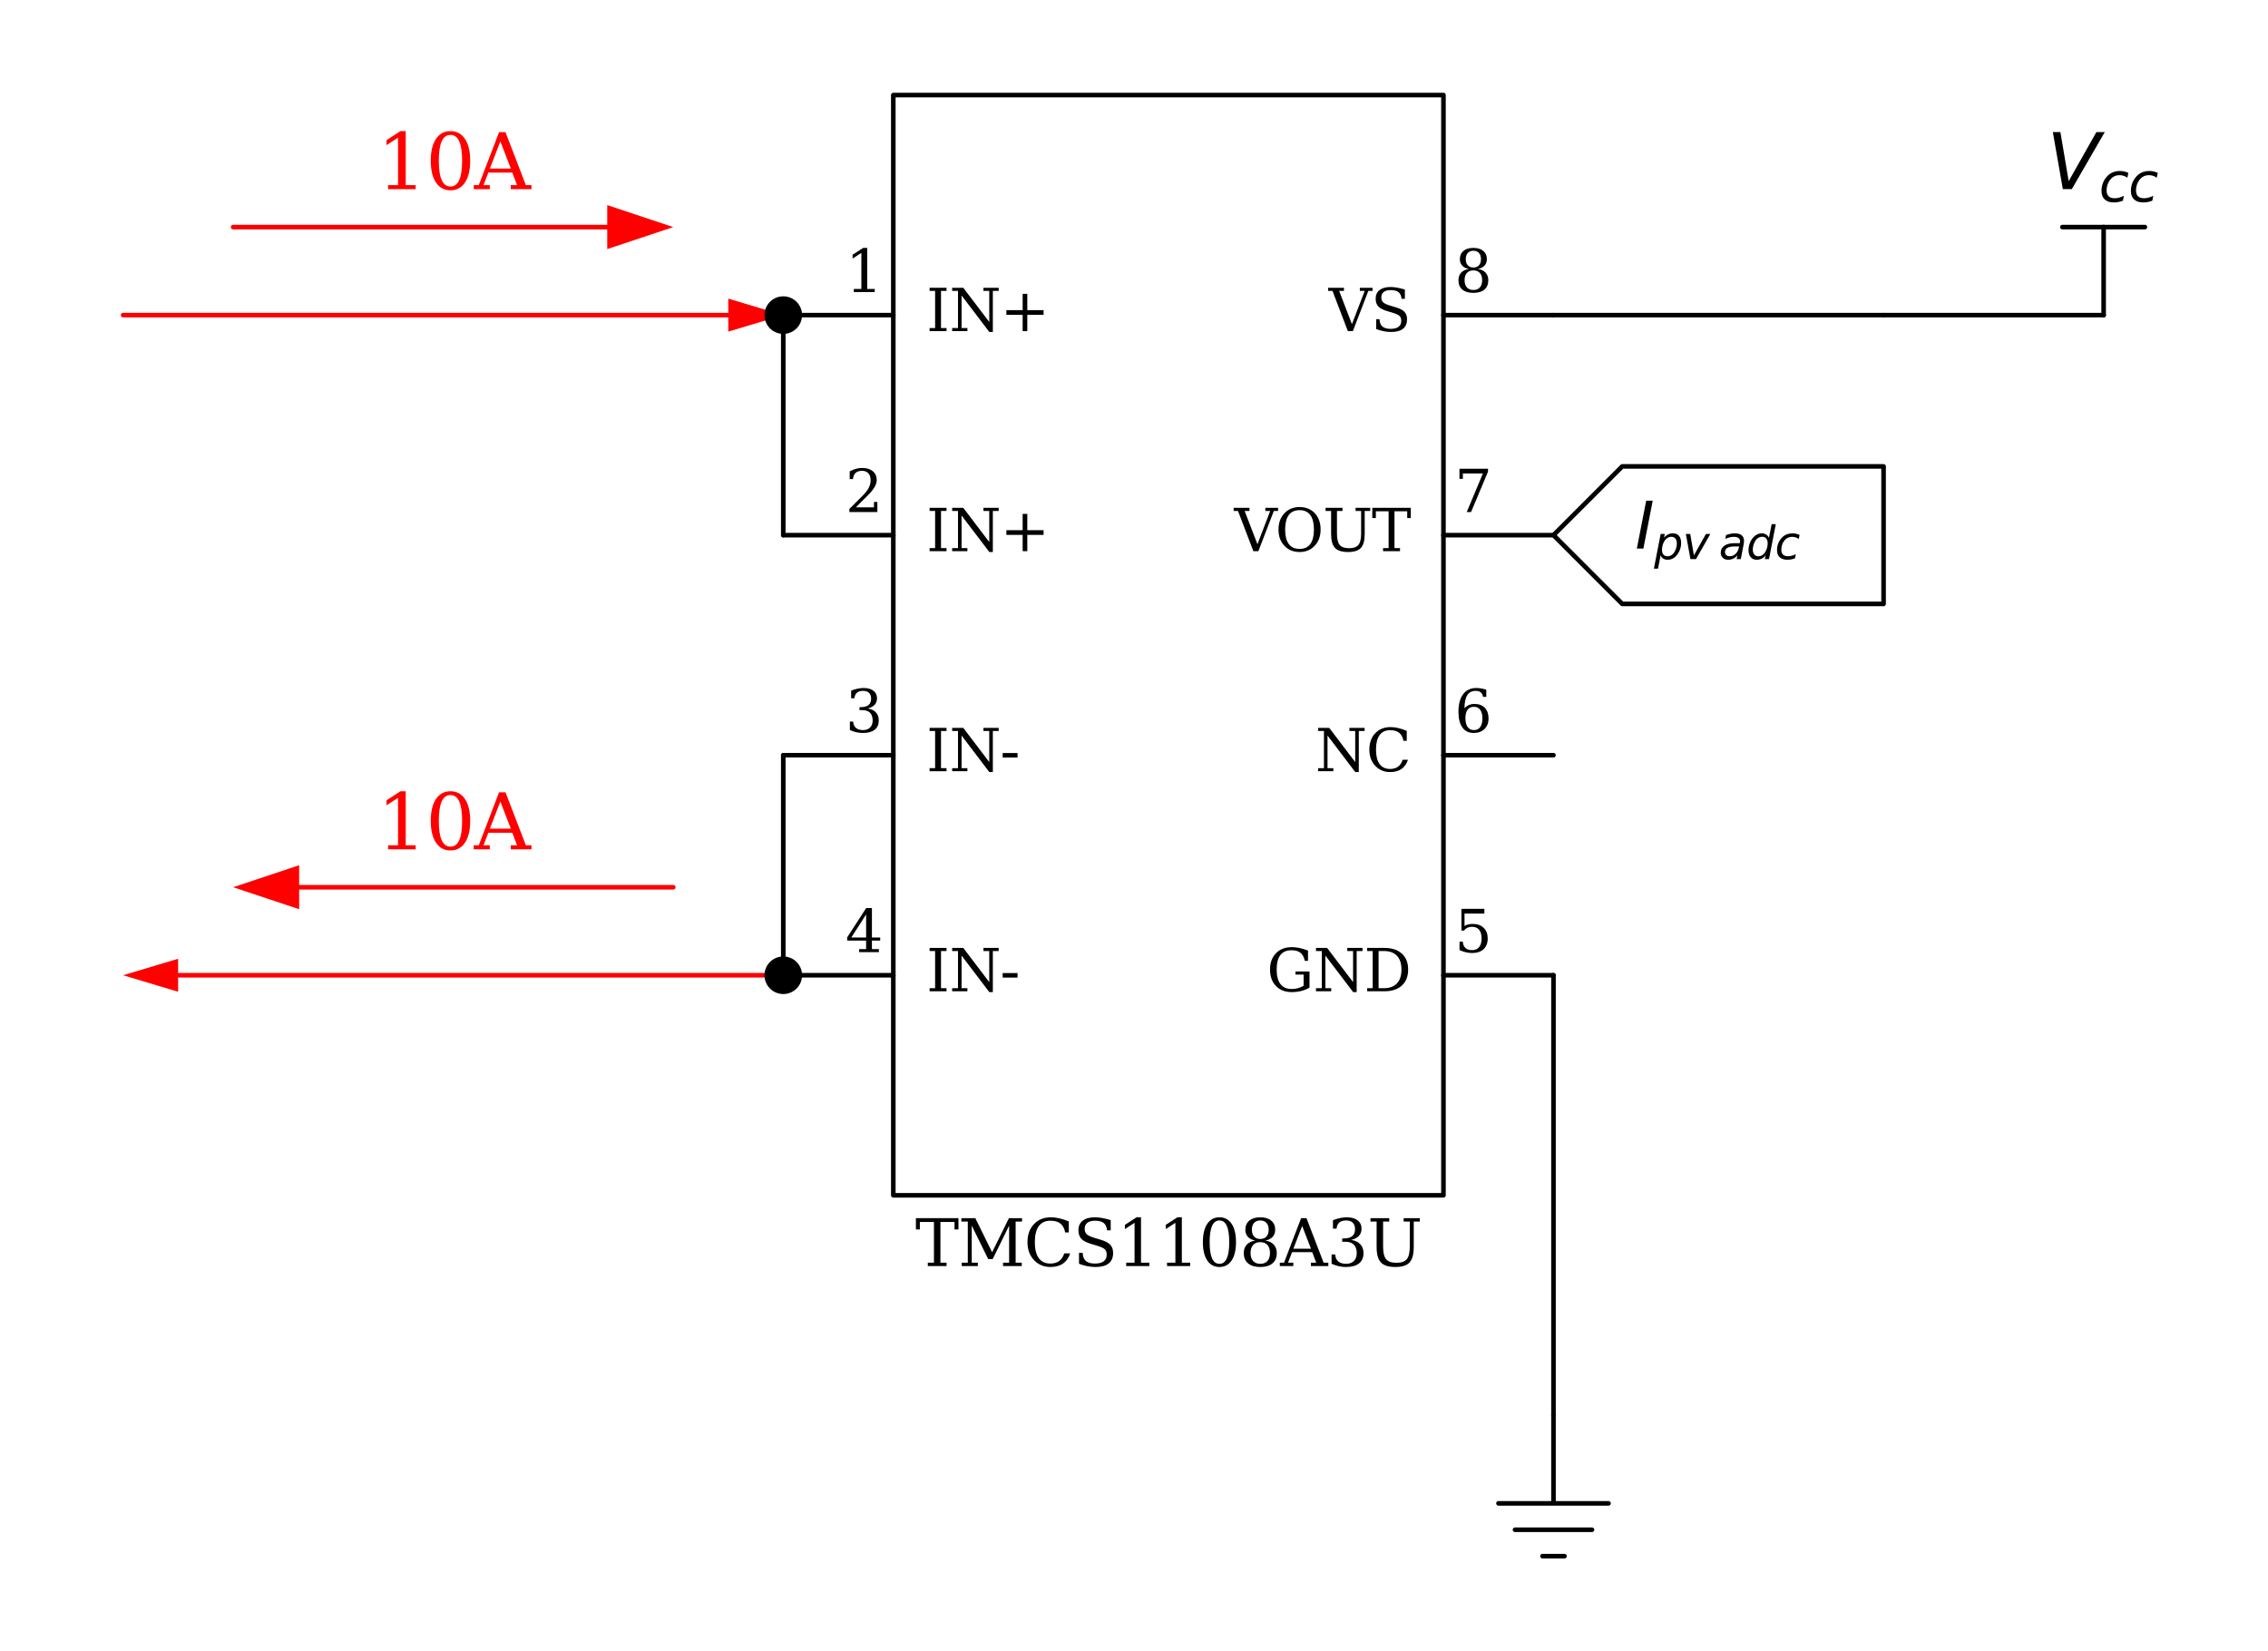 <?xml version="1.0" encoding="utf-8" standalone="no"?>
<!DOCTYPE svg PUBLIC "-//W3C//DTD SVG 1.1//EN"
  "http://www.w3.org/Graphics/SVG/1.1/DTD/svg11.dtd">
<svg xmlns:xlink="http://www.w3.org/1999/xlink" width="371.025pt" height="270.144pt" viewBox="0 0 371.025 270.144" xmlns="http://www.w3.org/2000/svg" version="1.1">
 <defs>
  <style type="text/css">*{stroke-linejoin: round; stroke-linecap: butt}</style>
 </defs>
 <g id="figure_1">
  <g id="patch_1">
   <path d="M 0 270.144 
L 371.025 270.144 
L 371.025 0 
L 0 0 
L 0 270.144 
z
" style="fill: none"/>
  </g>
  <g id="axes_1">
   <g id="patch_2">
    <path d="M 254.137 87.552 
L 265.387 76.302 
L 308.137 76.302 
L 308.137 98.802 
L 265.387 98.802 
L 254.137 87.552 
z
" clip-path="url(#p645b581c9b)" style="fill: none; stroke: #000000; stroke-width: 0.75; stroke-linecap: round"/>
   </g>
   <g id="line2d_1">
    <path d="M 146.137 195.552 
L 236.137 195.552 
L 236.137 15.552 
L 146.137 15.552 
L 146.137 195.552 
" clip-path="url(#p645b581c9b)" style="fill: none; stroke: #000000; stroke-width: 0.75; stroke-linecap: round"/>
   </g>
   <g id="line2d_2">
    <path d="M 146.137 159.552 
L 128.137 159.552 
" clip-path="url(#p645b581c9b)" style="fill: none; stroke: #000000; stroke-width: 0.75; stroke-linecap: round"/>
   </g>
   <g id="line2d_3">
    <path d="M 146.137 123.552 
L 128.137 123.552 
" clip-path="url(#p645b581c9b)" style="fill: none; stroke: #000000; stroke-width: 0.75; stroke-linecap: round"/>
   </g>
   <g id="line2d_4">
    <path d="M 146.137 87.552 
L 128.137 87.552 
" clip-path="url(#p645b581c9b)" style="fill: none; stroke: #000000; stroke-width: 0.75; stroke-linecap: round"/>
   </g>
   <g id="line2d_5">
    <path d="M 146.137 51.552 
L 128.137 51.552 
" clip-path="url(#p645b581c9b)" style="fill: none; stroke: #000000; stroke-width: 0.75; stroke-linecap: round"/>
   </g>
   <g id="line2d_6">
    <path d="M 236.137 159.552 
L 254.137 159.552 
" clip-path="url(#p645b581c9b)" style="fill: none; stroke: #000000; stroke-width: 0.75; stroke-linecap: round"/>
   </g>
   <g id="line2d_7">
    <path d="M 236.137 123.552 
L 254.137 123.552 
" clip-path="url(#p645b581c9b)" style="fill: none; stroke: #000000; stroke-width: 0.75; stroke-linecap: round"/>
   </g>
   <g id="line2d_8">
    <path d="M 236.137 87.552 
L 254.137 87.552 
" clip-path="url(#p645b581c9b)" style="fill: none; stroke: #000000; stroke-width: 0.75; stroke-linecap: round"/>
   </g>
   <g id="line2d_9">
    <path d="M 236.137 51.552 
L 254.137 51.552 
" clip-path="url(#p645b581c9b)" style="fill: none; stroke: #000000; stroke-width: 0.75; stroke-linecap: round"/>
   </g>
   <g id="line2d_10">
    <path d="M 254.137 51.552 
L 281.137 51.552 
L 308.137 51.552 
" clip-path="url(#p645b581c9b)" style="fill: none; stroke: #000000; stroke-width: 0.75; stroke-linecap: round"/>
   </g>
   <g id="line2d_11">
    <path d="M 308.137 51.552 
L 326.137 51.552 
L 344.137 51.552 
" clip-path="url(#p645b581c9b)" style="fill: none; stroke: #000000; stroke-width: 0.75; stroke-linecap: round"/>
   </g>
   <g id="line2d_12">
    <path d="M 344.137 51.552 
L 344.137 37.152 
" clip-path="url(#p645b581c9b)" style="fill: none; stroke: #000000; stroke-width: 0.75; stroke-linecap: round"/>
   </g>
   <g id="line2d_13">
    <path d="M 344.137 37.152 
L 337.387 37.152 
" clip-path="url(#p645b581c9b)" style="fill: none; stroke: #000000; stroke-width: 0.75; stroke-linecap: round"/>
   </g>
   <g id="line2d_14">
    <path d="M 344.137 37.152 
L 350.887 37.152 
" clip-path="url(#p645b581c9b)" style="fill: none; stroke: #000000; stroke-width: 0.75; stroke-linecap: round"/>
   </g>
   <g id="line2d_15">
    <path d="M 254.137 159.552 
L 254.137 195.552 
L 254.137 231.552 
" clip-path="url(#p645b581c9b)" style="fill: none; stroke: #000000; stroke-width: 0.75; stroke-linecap: round"/>
   </g>
   <g id="line2d_16">
    <path d="M 254.137 231.552 
L 254.137 245.952 
L 245.137 245.952 
L 263.137 245.952 
M 247.838 250.272 
L 260.438 250.272 
M 252.338 254.592 
L 255.938 254.592 
" clip-path="url(#p645b581c9b)" style="fill: none; stroke: #000000; stroke-width: 0.75; stroke-linecap: round"/>
   </g>
   <g id="line2d_17">
    <path d="M 128.137 51.552 
L 128.137 69.552 
L 128.137 87.552 
" clip-path="url(#p645b581c9b)" style="fill: none; stroke: #000000; stroke-width: 0.75; stroke-linecap: round"/>
   </g>
   <g id="line2d_18">
    <path d="M 119.138 51.552 
L 74.138 51.552 
L 20.137 51.552 
" clip-path="url(#p645b581c9b)" style="fill: none; stroke: #ff0000; stroke-width: 0.75; stroke-linecap: round"/>
   </g>
   <g id="patch_3">
    <path d="M 119.138 48.852 
L 128.137 51.552 
L 119.138 54.252 
z
" clip-path="url(#p645b581c9b)" style="fill: #ff0000"/>
   </g>
   <g id="line2d_19">
    <path d="M 38.138 37.152 
L 99.338 37.152 
" clip-path="url(#p645b581c9b)" style="fill: none; stroke: #ff0000; stroke-width: 0.75; stroke-linecap: round"/>
   </g>
   <g id="patch_4">
    <path d="M 99.338 33.552 
L 110.138 37.152 
L 99.338 40.752 
z
" clip-path="url(#p645b581c9b)" style="fill: #ff0000"/>
   </g>
   <g id="line2d_20">
    <path d="M 128.137 159.552 
L 128.137 141.552 
L 128.137 123.552 
" clip-path="url(#p645b581c9b)" style="fill: none; stroke: #000000; stroke-width: 0.75; stroke-linecap: round"/>
   </g>
   <g id="line2d_21">
    <path d="M 128.137 159.552 
L 74.138 159.552 
L 29.137 159.552 
" clip-path="url(#p645b581c9b)" style="fill: none; stroke: #ff0000; stroke-width: 0.75; stroke-linecap: round"/>
   </g>
   <g id="patch_5">
    <path d="M 29.137 162.252 
L 20.137 159.552 
L 29.137 156.852 
z
" clip-path="url(#p645b581c9b)" style="fill: #ff0000"/>
   </g>
   <g id="line2d_22">
    <path d="M 48.938 145.152 
L 110.138 145.152 
" clip-path="url(#p645b581c9b)" style="fill: none; stroke: #ff0000; stroke-width: 0.75; stroke-linecap: round"/>
   </g>
   <g id="patch_6">
    <path d="M 48.938 148.752 
L 38.138 145.152 
L 48.938 141.552 
z
" clip-path="url(#p645b581c9b)" style="fill: #ff0000"/>
   </g>
   <g id="text_1">
    <!-- IN- -->
    <g transform="translate(151.537 162.173) scale(0.095 -0.095)">
     <defs>
      <path id="DejaVuSerif-49" d="M 1581 331 
L 2175 331 
L 2175 0 
L 353 0 
L 353 331 
L 947 331 
L 947 4331 
L 353 4331 
L 353 4666 
L 2175 4666 
L 2175 4331 
L 1581 4331 
L 1581 331 
z
" transform="scale(0.016)"/>
      <path id="DejaVuSerif-4e" d="M 313 0 
L 313 331 
L 941 331 
L 941 4331 
L 313 4331 
L 313 4666 
L 1509 4666 
L 4306 984 
L 4306 4331 
L 3681 4331 
L 3681 4666 
L 5319 4666 
L 5319 4331 
L 4691 4331 
L 4691 -91 
L 4313 -91 
L 1325 3841 
L 1325 331 
L 1953 331 
L 1953 0 
L 313 0 
z
" transform="scale(0.016)"/>
      <path id="DejaVuSerif-2d" d="M 281 1959 
L 1881 1959 
L 1881 1472 
L 281 1472 
L 281 1959 
z
" transform="scale(0.016)"/>
     </defs>
     <use xlink:href="#DejaVuSerif-49"/>
     <use xlink:href="#DejaVuSerif-4e" x="39.502"/>
     <use xlink:href="#DejaVuSerif-2d" x="127.002"/>
    </g>
   </g>
   <g id="text_2">
    <!-- 4 -->
    <g transform="translate(138.293 155.776) scale(0.095 -0.095)">
     <defs>
      <path id="DejaVuSerif-34" d="M 2234 1581 
L 2234 4063 
L 641 1581 
L 2234 1581 
z
M 3609 0 
L 1484 0 
L 1484 331 
L 2234 331 
L 2234 1247 
L 197 1247 
L 197 1588 
L 2241 4750 
L 2859 4750 
L 2859 1581 
L 3750 1581 
L 3750 1247 
L 2859 1247 
L 2859 331 
L 3609 331 
L 3609 0 
z
" transform="scale(0.016)"/>
     </defs>
     <use xlink:href="#DejaVuSerif-34"/>
    </g>
   </g>
   <g id="text_3">
    <!-- IN- -->
    <g transform="translate(151.537 126.173) scale(0.095 -0.095)">
     <use xlink:href="#DejaVuSerif-49"/>
     <use xlink:href="#DejaVuSerif-4e" x="39.502"/>
     <use xlink:href="#DejaVuSerif-2d" x="127.002"/>
    </g>
   </g>
   <g id="text_4">
    <!-- 3 -->
    <g transform="translate(138.293 119.776) scale(0.095 -0.095)">
     <defs>
      <path id="DejaVuSerif-33" d="M 622 4469 
Q 988 4606 1323 4678 
Q 1659 4750 1953 4750 
Q 2638 4750 3022 4454 
Q 3406 4159 3406 3634 
Q 3406 3213 3140 2930 
Q 2875 2647 2388 2547 
Q 2963 2466 3280 2130 
Q 3597 1794 3597 1259 
Q 3597 606 3158 257 
Q 2719 -91 1894 -91 
Q 1528 -91 1179 -12 
Q 831 66 488 225 
L 488 1131 
L 838 1131 
Q 869 681 1141 450 
Q 1413 219 1906 219 
Q 2384 219 2661 495 
Q 2938 772 2938 1253 
Q 2938 1803 2653 2086 
Q 2369 2369 1819 2369 
L 1522 2369 
L 1522 2688 
L 1678 2688 
Q 2225 2688 2498 2914 
Q 2772 3141 2772 3597 
Q 2772 4006 2547 4223 
Q 2322 4441 1900 4441 
Q 1478 4441 1245 4241 
Q 1013 4041 972 3647 
L 622 3647 
L 622 4469 
z
" transform="scale(0.016)"/>
     </defs>
     <use xlink:href="#DejaVuSerif-33"/>
    </g>
   </g>
   <g id="text_5">
    <!-- IN+ -->
    <g transform="translate(151.537 90.173) scale(0.095 -0.095)">
     <defs>
      <path id="DejaVuSerif-2b" d="M 2931 4013 
L 2931 2259 
L 4684 2259 
L 4684 1753 
L 2931 1753 
L 2931 0 
L 2431 0 
L 2431 1753 
L 678 1753 
L 678 2259 
L 2431 2259 
L 2431 4013 
L 2931 4013 
z
" transform="scale(0.016)"/>
     </defs>
     <use xlink:href="#DejaVuSerif-49"/>
     <use xlink:href="#DejaVuSerif-4e" x="39.502"/>
     <use xlink:href="#DejaVuSerif-2b" x="127.002"/>
    </g>
   </g>
   <g id="text_6">
    <!-- 2 -->
    <g transform="translate(138.293 83.776) scale(0.095 -0.095)">
     <defs>
      <path id="DejaVuSerif-32" d="M 819 3553 
L 469 3553 
L 469 4384 
Q 803 4563 1142 4656 
Q 1481 4750 1806 4750 
Q 2534 4750 2956 4397 
Q 3378 4044 3378 3438 
Q 3378 2753 2422 1800 
Q 2347 1728 2309 1691 
L 1131 513 
L 3078 513 
L 3078 1088 
L 3444 1088 
L 3444 0 
L 434 0 
L 434 341 
L 1850 1753 
Q 2319 2222 2519 2614 
Q 2719 3006 2719 3438 
Q 2719 3909 2473 4175 
Q 2228 4441 1797 4441 
Q 1350 4441 1106 4219 
Q 863 3997 819 3553 
z
" transform="scale(0.016)"/>
     </defs>
     <use xlink:href="#DejaVuSerif-32"/>
    </g>
   </g>
   <g id="text_7">
    <!-- IN+ -->
    <g transform="translate(151.537 54.173) scale(0.095 -0.095)">
     <use xlink:href="#DejaVuSerif-49"/>
     <use xlink:href="#DejaVuSerif-4e" x="39.502"/>
     <use xlink:href="#DejaVuSerif-2b" x="127.002"/>
    </g>
   </g>
   <g id="text_8">
    <!-- 1 -->
    <g transform="translate(138.293 47.776) scale(0.095 -0.095)">
     <defs>
      <path id="DejaVuSerif-31" d="M 909 0 
L 909 331 
L 1722 331 
L 1722 4213 
L 781 3603 
L 781 4013 
L 1919 4750 
L 2350 4750 
L 2350 331 
L 3163 331 
L 3163 0 
L 909 0 
z
" transform="scale(0.016)"/>
     </defs>
     <use xlink:href="#DejaVuSerif-31"/>
    </g>
   </g>
   <g id="text_9">
    <!-- GND -->
    <g transform="translate(207.219 162.173) scale(0.095 -0.095)">
     <defs>
      <path id="DejaVuSerif-47" d="M 4097 3272 
Q 3988 3856 3641 4136 
Q 3294 4416 2675 4416 
Q 1869 4416 1472 3897 
Q 1075 3378 1075 2328 
Q 1075 1300 1484 772 
Q 1894 244 2688 244 
Q 3041 244 3362 331 
Q 3684 419 3975 594 
L 3975 1797 
L 3097 1797 
L 3097 2131 
L 4609 2131 
L 4609 391 
Q 4194 150 3714 29 
Q 3234 -91 2688 -91 
Q 1631 -91 995 570 
Q 359 1231 359 2328 
Q 359 3434 996 4092 
Q 1634 4750 2713 4750 
Q 3113 4750 3539 4658 
Q 3966 4566 4447 4378 
L 4447 3272 
L 4097 3272 
z
" transform="scale(0.016)"/>
      <path id="DejaVuSerif-44" d="M 1581 331 
L 2163 331 
Q 3072 331 3558 850 
Q 4044 1369 4044 2338 
Q 4044 3306 3559 3818 
Q 3075 4331 2163 4331 
L 1581 4331 
L 1581 331 
z
M 353 0 
L 353 331 
L 947 331 
L 947 4331 
L 353 4331 
L 353 4666 
L 2209 4666 
Q 3416 4666 4089 4050 
Q 4763 3434 4763 2338 
Q 4763 1238 4088 619 
Q 3413 0 2209 0 
L 353 0 
z
" transform="scale(0.016)"/>
     </defs>
     <use xlink:href="#DejaVuSerif-47"/>
     <use xlink:href="#DejaVuSerif-4e" x="79.883"/>
     <use xlink:href="#DejaVuSerif-44" x="167.383"/>
    </g>
   </g>
   <g id="text_10">
    <!-- 5 -->
    <g transform="translate(237.938 155.776) scale(0.095 -0.095)">
     <defs>
      <path id="DejaVuSerif-35" d="M 3219 4666 
L 3219 4153 
L 1081 4153 
L 1081 2816 
Q 1244 2928 1461 2984 
Q 1678 3041 1947 3041 
Q 2703 3041 3140 2622 
Q 3578 2203 3578 1478 
Q 3578 738 3136 323 
Q 2694 -91 1894 -91 
Q 1572 -91 1234 -12 
Q 897 66 544 225 
L 544 1131 
L 897 1131 
Q 925 688 1179 453 
Q 1434 219 1894 219 
Q 2388 219 2653 544 
Q 2919 869 2919 1478 
Q 2919 2084 2655 2407 
Q 2391 2731 1894 2731 
Q 1613 2731 1398 2631 
Q 1184 2531 1019 2322 
L 750 2322 
L 750 4666 
L 3219 4666 
z
" transform="scale(0.016)"/>
     </defs>
     <use xlink:href="#DejaVuSerif-35"/>
    </g>
   </g>
   <g id="text_11">
    <!-- NC -->
    <g transform="translate(215.156 126.173) scale(0.095 -0.095)">
     <defs>
      <path id="DejaVuSerif-43" d="M 4513 1234 
Q 4306 581 3820 245 
Q 3334 -91 2591 -91 
Q 2134 -91 1743 65 
Q 1353 222 1050 525 
Q 700 875 529 1320 
Q 359 1766 359 2328 
Q 359 3416 987 4083 
Q 1616 4750 2644 4750 
Q 3025 4750 3456 4650 
Q 3888 4550 4384 4347 
L 4384 3272 
L 4031 3272 
Q 3916 3859 3567 4137 
Q 3219 4416 2591 4416 
Q 1844 4416 1459 3886 
Q 1075 3356 1075 2328 
Q 1075 1303 1459 773 
Q 1844 244 2591 244 
Q 3113 244 3450 492 
Q 3788 741 3938 1234 
L 4513 1234 
z
" transform="scale(0.016)"/>
     </defs>
     <use xlink:href="#DejaVuSerif-4e"/>
     <use xlink:href="#DejaVuSerif-43" x="87.5"/>
    </g>
   </g>
   <g id="text_12">
    <!-- 6 -->
    <g transform="translate(237.938 119.776) scale(0.095 -0.095)">
     <defs>
      <path id="DejaVuSerif-36" d="M 2094 219 
Q 2534 219 2771 542 
Q 3009 866 3009 1472 
Q 3009 2078 2771 2401 
Q 2534 2725 2094 2725 
Q 1647 2725 1412 2412 
Q 1178 2100 1178 1509 
Q 1178 888 1415 553 
Q 1653 219 2094 219 
z
M 1075 2569 
Q 1288 2803 1556 2918 
Q 1825 3034 2163 3034 
Q 2859 3034 3264 2615 
Q 3669 2197 3669 1472 
Q 3669 763 3233 336 
Q 2797 -91 2069 -91 
Q 1278 -91 853 498 
Q 428 1088 428 2181 
Q 428 3406 931 4078 
Q 1434 4750 2350 4750 
Q 2597 4750 2869 4703 
Q 3141 4656 3425 4563 
L 3425 3794 
L 3072 3794 
Q 3034 4109 2831 4275 
Q 2628 4441 2284 4441 
Q 1678 4441 1381 3981 
Q 1084 3522 1075 2569 
z
" transform="scale(0.016)"/>
     </defs>
     <use xlink:href="#DejaVuSerif-36"/>
    </g>
   </g>
   <g id="text_13">
    <!-- VOUT -->
    <g transform="translate(201.911 90.173) scale(0.095 -0.095)">
     <defs>
      <path id="DejaVuSerif-56" d="M 1119 4331 
L 2497 750 
L 3872 4331 
L 3347 4331 
L 3347 4666 
L 4716 4666 
L 4716 4331 
L 4263 4331 
L 2597 0 
L 2059 0 
L 403 4331 
L -63 4331 
L -63 4666 
L 1638 4666 
L 1638 4331 
L 1119 4331 
z
" transform="scale(0.016)"/>
      <path id="DejaVuSerif-4f" d="M 2625 244 
Q 3391 244 3781 770 
Q 4172 1297 4172 2328 
Q 4172 3363 3781 3889 
Q 3391 4416 2625 4416 
Q 1856 4416 1465 3889 
Q 1075 3363 1075 2328 
Q 1075 1297 1465 770 
Q 1856 244 2625 244 
z
M 2625 -91 
Q 2150 -91 1751 65 
Q 1353 222 1050 525 
Q 700 875 529 1319 
Q 359 1763 359 2328 
Q 359 2894 529 3339 
Q 700 3784 1050 4134 
Q 1356 4441 1750 4595 
Q 2144 4750 2625 4750 
Q 3641 4750 4266 4084 
Q 4891 3419 4891 2328 
Q 4891 1769 4719 1320 
Q 4547 872 4197 525 
Q 3891 219 3497 64 
Q 3103 -91 2625 -91 
z
" transform="scale(0.016)"/>
      <path id="DejaVuSerif-55" d="M 897 4331 
L 300 4331 
L 300 4666 
L 2125 4666 
L 2125 4331 
L 1528 4331 
L 1528 1919 
Q 1528 1025 1820 672 
Q 2113 319 2828 319 
Q 3544 319 3836 672 
Q 4128 1025 4128 1919 
L 4128 4331 
L 3531 4331 
L 3531 4666 
L 5106 4666 
L 5106 4331 
L 4513 4331 
L 4513 1856 
Q 4513 791 4103 350 
Q 3694 -91 2713 -91 
Q 1731 -91 1314 353 
Q 897 797 897 1856 
L 897 4331 
z
" transform="scale(0.016)"/>
      <path id="DejaVuSerif-54" d="M 1222 0 
L 1222 331 
L 1819 331 
L 1819 4294 
L 447 4294 
L 447 3566 
L 63 3566 
L 63 4666 
L 4206 4666 
L 4206 3566 
L 3822 3566 
L 3822 4294 
L 2450 4294 
L 2450 331 
L 3047 331 
L 3047 0 
L 1222 0 
z
" transform="scale(0.016)"/>
     </defs>
     <use xlink:href="#DejaVuSerif-56"/>
     <use xlink:href="#DejaVuSerif-4f" x="70.467"/>
     <use xlink:href="#DejaVuSerif-55" x="152.449"/>
     <use xlink:href="#DejaVuSerif-54" x="236.727"/>
    </g>
   </g>
   <g id="text_14">
    <!-- 7 -->
    <g transform="translate(237.938 83.776) scale(0.095 -0.095)">
     <defs>
      <path id="DejaVuSerif-37" d="M 3609 4347 
L 1784 0 
L 1319 0 
L 3059 4153 
L 903 4153 
L 903 3578 
L 538 3578 
L 538 4666 
L 3609 4666 
L 3609 4347 
z
" transform="scale(0.016)"/>
     </defs>
     <use xlink:href="#DejaVuSerif-37"/>
    </g>
   </g>
   <g id="text_15">
    <!-- VS -->
    <g transform="translate(217.369 54.173) scale(0.095 -0.095)">
     <defs>
      <path id="DejaVuSerif-53" d="M 594 225 
L 594 1288 
L 953 1284 
Q 969 753 1261 498 
Q 1553 244 2150 244 
Q 2706 244 2998 464 
Q 3291 684 3291 1106 
Q 3291 1444 3114 1625 
Q 2938 1806 2369 1978 
L 1753 2163 
Q 1084 2366 811 2669 
Q 538 2972 538 3500 
Q 538 4094 959 4422 
Q 1381 4750 2144 4750 
Q 2469 4750 2856 4679 
Q 3244 4609 3681 4475 
L 3681 3481 
L 3328 3481 
Q 3275 3975 2998 4195 
Q 2722 4416 2156 4416 
Q 1663 4416 1405 4214 
Q 1147 4013 1147 3628 
Q 1147 3294 1340 3103 
Q 1534 2913 2163 2725 
L 2741 2553 
Q 3375 2363 3645 2067 
Q 3916 1772 3916 1275 
Q 3916 597 3481 253 
Q 3047 -91 2188 -91 
Q 1803 -91 1404 -12 
Q 1006 66 594 225 
z
" transform="scale(0.016)"/>
     </defs>
     <use xlink:href="#DejaVuSerif-56"/>
     <use xlink:href="#DejaVuSerif-53" x="72.217"/>
    </g>
   </g>
   <g id="text_16">
    <!-- 8 -->
    <g transform="translate(237.938 47.776) scale(0.095 -0.095)">
     <defs>
      <path id="DejaVuSerif-38" d="M 2981 1275 
Q 2981 1775 2732 2051 
Q 2484 2328 2034 2328 
Q 1584 2328 1336 2051 
Q 1088 1775 1088 1275 
Q 1088 772 1336 495 
Q 1584 219 2034 219 
Q 2484 219 2732 495 
Q 2981 772 2981 1275 
z
M 2853 3541 
Q 2853 3966 2637 4203 
Q 2422 4441 2034 4441 
Q 1650 4441 1433 4203 
Q 1216 3966 1216 3541 
Q 1216 3113 1433 2875 
Q 1650 2638 2034 2638 
Q 2422 2638 2637 2875 
Q 2853 3113 2853 3541 
z
M 2516 2484 
Q 3047 2413 3344 2092 
Q 3641 1772 3641 1275 
Q 3641 619 3225 264 
Q 2809 -91 2034 -91 
Q 1263 -91 845 264 
Q 428 619 428 1275 
Q 428 1772 725 2092 
Q 1022 2413 1556 2484 
Q 1084 2569 832 2842 
Q 581 3116 581 3541 
Q 581 4103 968 4426 
Q 1356 4750 2034 4750 
Q 2713 4750 3100 4426 
Q 3488 4103 3488 3541 
Q 3488 3116 3236 2842 
Q 2984 2569 2516 2484 
z
" transform="scale(0.016)"/>
     </defs>
     <use xlink:href="#DejaVuSerif-38"/>
    </g>
   </g>
   <g id="text_17">
    <!-- TMCS1108A3U -->
    <g transform="translate(149.729 207.13) scale(0.105 -0.105)">
     <defs>
      <path id="DejaVuSerif-4d" d="M 353 0 
L 353 331 
L 947 331 
L 947 4331 
L 319 4331 
L 319 4666 
L 1678 4666 
L 3316 1344 
L 4953 4666 
L 6228 4666 
L 6228 4331 
L 5606 4331 
L 5606 331 
L 6203 331 
L 6203 0 
L 4378 0 
L 4378 331 
L 4972 331 
L 4972 3938 
L 3372 684 
L 2931 684 
L 1331 3938 
L 1331 331 
L 1925 331 
L 1925 0 
L 353 0 
z
" transform="scale(0.016)"/>
      <path id="DejaVuSerif-30" d="M 2034 219 
Q 2513 219 2750 744 
Q 2988 1269 2988 2328 
Q 2988 3391 2750 3916 
Q 2513 4441 2034 4441 
Q 1556 4441 1318 3916 
Q 1081 3391 1081 2328 
Q 1081 1269 1318 744 
Q 1556 219 2034 219 
z
M 2034 -91 
Q 1275 -91 848 546 
Q 422 1184 422 2328 
Q 422 3475 848 4112 
Q 1275 4750 2034 4750 
Q 2797 4750 3222 4112 
Q 3647 3475 3647 2328 
Q 3647 1184 3222 546 
Q 2797 -91 2034 -91 
z
" transform="scale(0.016)"/>
      <path id="DejaVuSerif-41" d="M 1281 1691 
L 2994 1691 
L 2138 3909 
L 1281 1691 
z
M -38 0 
L -38 331 
L 372 331 
L 2034 4666 
L 2559 4666 
L 4225 331 
L 4684 331 
L 4684 0 
L 2988 0 
L 2988 331 
L 3506 331 
L 3116 1356 
L 1153 1356 
L 763 331 
L 1275 331 
L 1275 0 
L -38 0 
z
" transform="scale(0.016)"/>
     </defs>
     <use xlink:href="#DejaVuSerif-54"/>
     <use xlink:href="#DejaVuSerif-4d" x="66.699"/>
     <use xlink:href="#DejaVuSerif-43" x="169.092"/>
     <use xlink:href="#DejaVuSerif-53" x="245.605"/>
     <use xlink:href="#DejaVuSerif-31" x="314.111"/>
     <use xlink:href="#DejaVuSerif-31" x="377.734"/>
     <use xlink:href="#DejaVuSerif-30" x="441.357"/>
     <use xlink:href="#DejaVuSerif-38" x="504.98"/>
     <use xlink:href="#DejaVuSerif-41" x="568.604"/>
     <use xlink:href="#DejaVuSerif-33" x="640.82"/>
     <use xlink:href="#DejaVuSerif-55" x="704.443"/>
    </g>
   </g>
   <g id="text_18">
    <!-- $V_{cc}$ -->
    <g transform="translate(334.825 30.952) scale(0.125 -0.125)">
     <defs>
      <path id="DejaVuSans-Oblique-56" d="M 1319 0 
L 500 4666 
L 1119 4666 
L 1797 653 
L 4063 4666 
L 4750 4666 
L 2053 0 
L 1319 0 
z
" transform="scale(0.016)"/>
      <path id="DejaVuSans-Oblique-63" d="M 3431 3366 
L 3316 2797 
Q 3109 2947 2876 3022 
Q 2644 3097 2394 3097 
Q 2119 3097 1870 3000 
Q 1622 2903 1453 2725 
Q 1184 2453 1037 2087 
Q 891 1722 891 1331 
Q 891 859 1127 628 
Q 1363 397 1844 397 
Q 2081 397 2348 469 
Q 2616 541 2906 684 
L 2797 116 
Q 2547 13 2283 -39 
Q 2019 -91 1741 -91 
Q 1044 -91 669 257 
Q 294 606 294 1253 
Q 294 1797 489 2255 
Q 684 2713 1069 3078 
Q 1331 3328 1684 3456 
Q 2038 3584 2456 3584 
Q 2700 3584 2940 3529 
Q 3181 3475 3431 3366 
z
" transform="scale(0.016)"/>
     </defs>
     <use xlink:href="#DejaVuSans-Oblique-56" transform="translate(0 0.094)"/>
     <use xlink:href="#DejaVuSans-Oblique-63" transform="translate(68.408 -16.312) scale(0.7)"/>
     <use xlink:href="#DejaVuSans-Oblique-63" transform="translate(106.895 -16.312) scale(0.7)"/>
    </g>
   </g>
   <g id="text_19">
    <!-- $I_{pv\:adc}$ -->
    <g transform="translate(267.488 89.757) scale(0.105 -0.105)">
     <defs>
      <path id="DejaVuSans-Oblique-49" d="M 1081 4666 
L 1716 4666 
L 806 0 
L 172 0 
L 1081 4666 
z
" transform="scale(0.016)"/>
      <path id="DejaVuSans-Oblique-70" d="M 3175 2156 
Q 3175 2616 2975 2859 
Q 2775 3103 2400 3103 
Q 2144 3103 1911 2972 
Q 1678 2841 1497 2591 
Q 1319 2344 1212 1994 
Q 1106 1644 1106 1300 
Q 1106 863 1306 627 
Q 1506 391 1875 391 
Q 2147 391 2380 519 
Q 2613 647 2778 891 
Q 2956 1147 3065 1494 
Q 3175 1841 3175 2156 
z
M 1394 2969 
Q 1625 3272 1939 3428 
Q 2253 3584 2638 3584 
Q 3175 3584 3472 3232 
Q 3769 2881 3769 2247 
Q 3769 1728 3584 1258 
Q 3400 788 3053 416 
Q 2822 169 2531 39 
Q 2241 -91 1919 -91 
Q 1547 -91 1294 64 
Q 1041 219 916 525 
L 556 -1331 
L -19 -1331 
L 922 3500 
L 1497 3500 
L 1394 2969 
z
" transform="scale(0.016)"/>
      <path id="DejaVuSans-Oblique-76" d="M 459 3500 
L 1069 3500 
L 1581 525 
L 3256 3500 
L 3866 3500 
L 1875 0 
L 1100 0 
L 459 3500 
z
" transform="scale(0.016)"/>
      <path id="DejaVuSans-Oblique-61" d="M 3438 1997 
L 3047 0 
L 2472 0 
L 2578 531 
Q 2325 219 2001 64 
Q 1678 -91 1281 -91 
Q 834 -91 548 182 
Q 263 456 263 884 
Q 263 1497 752 1853 
Q 1241 2209 2100 2209 
L 2900 2209 
L 2931 2363 
Q 2938 2388 2941 2417 
Q 2944 2447 2944 2509 
Q 2944 2788 2717 2942 
Q 2491 3097 2081 3097 
Q 1800 3097 1504 3025 
Q 1209 2953 897 2809 
L 997 3341 
Q 1322 3463 1633 3523 
Q 1944 3584 2234 3584 
Q 2853 3584 3176 3315 
Q 3500 3047 3500 2534 
Q 3500 2431 3484 2292 
Q 3469 2153 3438 1997 
z
M 2816 1759 
L 2241 1759 
Q 1534 1759 1195 1570 
Q 856 1381 856 984 
Q 856 709 1029 553 
Q 1203 397 1509 397 
Q 1978 397 2328 733 
Q 2678 1069 2791 1631 
L 2816 1759 
z
" transform="scale(0.016)"/>
      <path id="DejaVuSans-Oblique-64" d="M 2675 525 
Q 2444 222 2128 65 
Q 1813 -91 1428 -91 
Q 903 -91 598 267 
Q 294 625 294 1247 
Q 294 1766 478 2236 
Q 663 2706 1013 3078 
Q 1244 3325 1534 3454 
Q 1825 3584 2144 3584 
Q 2481 3584 2739 3421 
Q 2997 3259 3138 2956 
L 3513 4863 
L 4091 4863 
L 3144 0 
L 2566 0 
L 2675 525 
z
M 891 1350 
Q 891 897 1095 644 
Q 1300 391 1663 391 
Q 1931 391 2161 520 
Q 2391 650 2566 903 
Q 2750 1166 2856 1509 
Q 2963 1853 2963 2188 
Q 2963 2622 2758 2865 
Q 2553 3109 2194 3109 
Q 1922 3109 1687 2981 
Q 1453 2853 1288 2613 
Q 1106 2353 998 2009 
Q 891 1666 891 1350 
z
" transform="scale(0.016)"/>
     </defs>
     <use xlink:href="#DejaVuSans-Oblique-49" transform="translate(0 0.094)"/>
     <use xlink:href="#DejaVuSans-Oblique-70" transform="translate(29.492 -16.312) scale(0.7)"/>
     <use xlink:href="#DejaVuSans-Oblique-76" transform="translate(73.926 -16.312) scale(0.7)"/>
     <use xlink:href="#DejaVuSans-Oblique-61" transform="translate(130.504 -16.312) scale(0.7)"/>
     <use xlink:href="#DejaVuSans-Oblique-64" transform="translate(173.4 -16.312) scale(0.7)"/>
     <use xlink:href="#DejaVuSans-Oblique-63" transform="translate(217.834 -16.312) scale(0.7)"/>
    </g>
   </g>
   <g id="text_20">
    <!-- 10A -->
    <g style="fill: #ff0000" transform="translate(61.671 30.952) scale(0.125 -0.125)">
     <use xlink:href="#DejaVuSerif-31"/>
     <use xlink:href="#DejaVuSerif-30" x="63.623"/>
     <use xlink:href="#DejaVuSerif-41" x="127.246"/>
    </g>
   </g>
   <g id="text_21">
    <!-- 10A -->
    <g style="fill: #ff0000" transform="translate(61.671 138.952) scale(0.125 -0.125)">
     <use xlink:href="#DejaVuSerif-31"/>
     <use xlink:href="#DejaVuSerif-30" x="63.623"/>
     <use xlink:href="#DejaVuSerif-41" x="127.246"/>
    </g>
   </g>
   <g id="patch_7">
    <path d="M 128.137 54.252 
C 128.854 54.252 129.54 53.968 130.047 53.461 
C 130.553 52.955 130.838 52.268 130.838 51.552 
C 130.838 50.836 130.553 50.149 130.047 49.643 
C 129.54 49.136 128.854 48.852 128.137 48.852 
C 127.421 48.852 126.735 49.136 126.228 49.643 
C 125.722 50.149 125.438 50.836 125.438 51.552 
C 125.438 52.268 125.722 52.955 126.228 53.461 
C 126.735 53.968 127.421 54.252 128.137 54.252 
z
" clip-path="url(#p645b581c9b)" style="stroke: #000000; stroke-width: 0.75; stroke-linejoin: miter"/>
   </g>
   <g id="patch_8">
    <path d="M 128.137 162.252 
C 128.854 162.252 129.54 161.968 130.047 161.461 
C 130.553 160.955 130.838 160.268 130.838 159.552 
C 130.838 158.836 130.553 158.149 130.047 157.643 
C 129.54 157.136 128.854 156.852 128.137 156.852 
C 127.421 156.852 126.735 157.136 126.228 157.643 
C 125.722 158.149 125.438 158.836 125.438 159.552 
C 125.438 160.268 125.722 160.955 126.228 161.461 
C 126.735 161.968 127.421 162.252 128.137 162.252 
z
" clip-path="url(#p645b581c9b)" style="stroke: #000000; stroke-width: 0.75; stroke-linejoin: miter"/>
   </g>
  </g>
 </g>
 <defs>
  <clipPath id="p645b581c9b">
   <rect x="3.6" y="3.6" width="363.825" height="262.944"/>
  </clipPath>
 </defs>
</svg>
